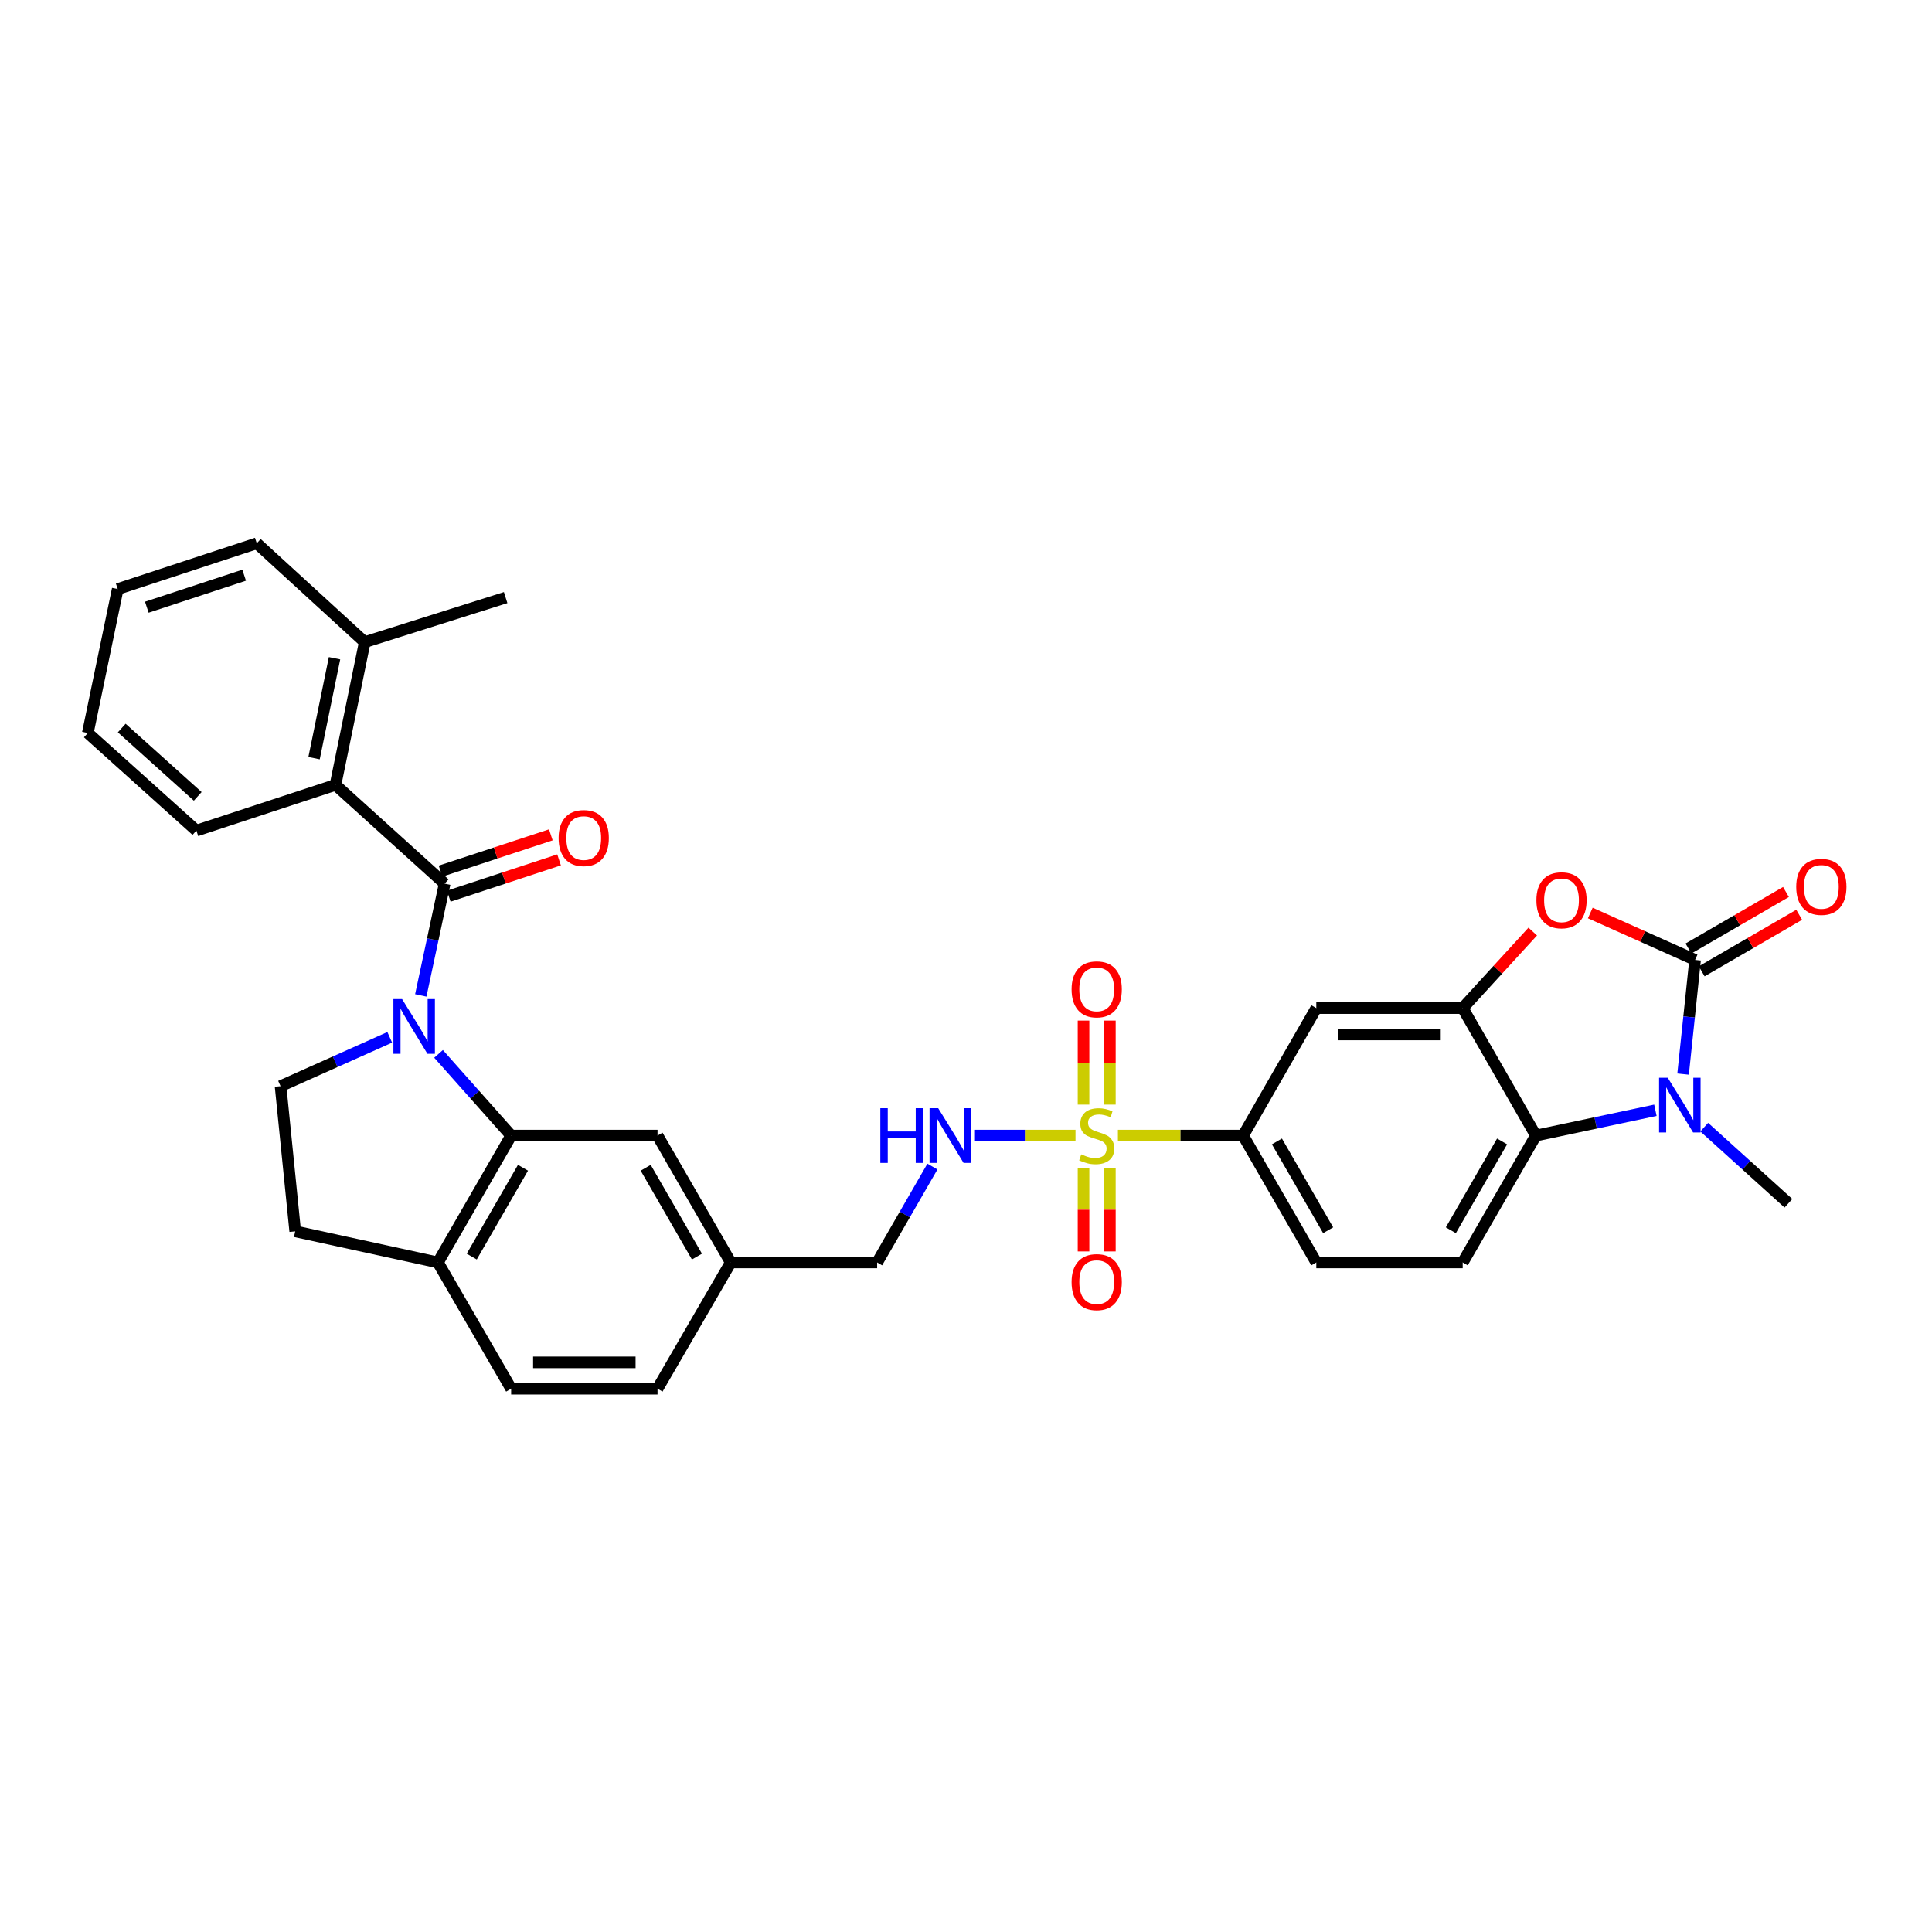 <?xml version='1.0' encoding='iso-8859-1'?>
<svg version='1.1' baseProfile='full'
              xmlns='http://www.w3.org/2000/svg'
                      xmlns:rdkit='http://www.rdkit.org/xml'
                      xmlns:xlink='http://www.w3.org/1999/xlink'
                  xml:space='preserve'
width='1000px' height='1000px' viewBox='0 0 1000 1000'>
<!-- END OF HEADER -->
<rect style='opacity:1.0;fill:#FFFFFF;stroke:none' width='1000' height='1000' x='0' y='0'> </rect>
<path class='bond-2' d='M 217.797,515.219 L 223.975,486.299' style='fill:none;fill-rule:evenodd;stroke:#0000FF;stroke-width:6px;stroke-linecap:butt;stroke-linejoin:miter;stroke-opacity:1' />
<path class='bond-2' d='M 223.975,486.299 L 230.154,457.379' style='fill:none;fill-rule:evenodd;stroke:#000000;stroke-width:6px;stroke-linecap:butt;stroke-linejoin:miter;stroke-opacity:1' />
<path class='bond-6' d='M 226.997,545.482 L 245.782,566.623' style='fill:none;fill-rule:evenodd;stroke:#0000FF;stroke-width:6px;stroke-linecap:butt;stroke-linejoin:miter;stroke-opacity:1' />
<path class='bond-6' d='M 245.782,566.623 L 264.567,587.765' style='fill:none;fill-rule:evenodd;stroke:#000000;stroke-width:6px;stroke-linecap:butt;stroke-linejoin:miter;stroke-opacity:1' />
<path class='bond-12' d='M 201.734,536.918 L 173.475,549.557' style='fill:none;fill-rule:evenodd;stroke:#0000FF;stroke-width:6px;stroke-linecap:butt;stroke-linejoin:miter;stroke-opacity:1' />
<path class='bond-12' d='M 173.475,549.557 L 145.216,562.195' style='fill:none;fill-rule:evenodd;stroke:#000000;stroke-width:6px;stroke-linecap:butt;stroke-linejoin:miter;stroke-opacity:1' />
<path class='bond-0' d='M 556.68,587.765 L 530.46,587.765' style='fill:none;fill-rule:evenodd;stroke:#CCCC00;stroke-width:6px;stroke-linecap:butt;stroke-linejoin:miter;stroke-opacity:1' />
<path class='bond-0' d='M 530.46,587.765 L 504.239,587.765' style='fill:none;fill-rule:evenodd;stroke:#0000FF;stroke-width:6px;stroke-linecap:butt;stroke-linejoin:miter;stroke-opacity:1' />
<path class='bond-8' d='M 578.629,587.765 L 611.03,587.765' style='fill:none;fill-rule:evenodd;stroke:#CCCC00;stroke-width:6px;stroke-linecap:butt;stroke-linejoin:miter;stroke-opacity:1' />
<path class='bond-8' d='M 611.03,587.765 L 643.431,587.765' style='fill:none;fill-rule:evenodd;stroke:#000000;stroke-width:6px;stroke-linecap:butt;stroke-linejoin:miter;stroke-opacity:1' />
<path class='bond-15' d='M 560.834,604.539 L 560.834,626.142' style='fill:none;fill-rule:evenodd;stroke:#CCCC00;stroke-width:6px;stroke-linecap:butt;stroke-linejoin:miter;stroke-opacity:1' />
<path class='bond-15' d='M 560.834,626.142 L 560.834,647.745' style='fill:none;fill-rule:evenodd;stroke:#FF0000;stroke-width:6px;stroke-linecap:butt;stroke-linejoin:miter;stroke-opacity:1' />
<path class='bond-15' d='M 574.475,604.539 L 574.475,626.142' style='fill:none;fill-rule:evenodd;stroke:#CCCC00;stroke-width:6px;stroke-linecap:butt;stroke-linejoin:miter;stroke-opacity:1' />
<path class='bond-15' d='M 574.475,626.142 L 574.475,647.745' style='fill:none;fill-rule:evenodd;stroke:#FF0000;stroke-width:6px;stroke-linecap:butt;stroke-linejoin:miter;stroke-opacity:1' />
<path class='bond-16' d='M 574.475,571.751 L 574.475,550.004' style='fill:none;fill-rule:evenodd;stroke:#CCCC00;stroke-width:6px;stroke-linecap:butt;stroke-linejoin:miter;stroke-opacity:1' />
<path class='bond-16' d='M 574.475,550.004 L 574.475,528.258' style='fill:none;fill-rule:evenodd;stroke:#FF0000;stroke-width:6px;stroke-linecap:butt;stroke-linejoin:miter;stroke-opacity:1' />
<path class='bond-16' d='M 560.834,571.751 L 560.834,550.004' style='fill:none;fill-rule:evenodd;stroke:#CCCC00;stroke-width:6px;stroke-linecap:butt;stroke-linejoin:miter;stroke-opacity:1' />
<path class='bond-16' d='M 560.834,550.004 L 560.834,528.258' style='fill:none;fill-rule:evenodd;stroke:#FF0000;stroke-width:6px;stroke-linecap:butt;stroke-linejoin:miter;stroke-opacity:1' />
<path class='bond-1' d='M 877.374,496.847 L 850.252,484.709' style='fill:none;fill-rule:evenodd;stroke:#000000;stroke-width:6px;stroke-linecap:butt;stroke-linejoin:miter;stroke-opacity:1' />
<path class='bond-1' d='M 850.252,484.709 L 823.13,472.571' style='fill:none;fill-rule:evenodd;stroke:#FF0000;stroke-width:6px;stroke-linecap:butt;stroke-linejoin:miter;stroke-opacity:1' />
<path class='bond-17' d='M 880.794,502.748 L 906.028,488.121' style='fill:none;fill-rule:evenodd;stroke:#000000;stroke-width:6px;stroke-linecap:butt;stroke-linejoin:miter;stroke-opacity:1' />
<path class='bond-17' d='M 906.028,488.121 L 931.261,473.494' style='fill:none;fill-rule:evenodd;stroke:#FF0000;stroke-width:6px;stroke-linecap:butt;stroke-linejoin:miter;stroke-opacity:1' />
<path class='bond-17' d='M 873.953,490.947 L 899.187,476.32' style='fill:none;fill-rule:evenodd;stroke:#000000;stroke-width:6px;stroke-linecap:butt;stroke-linejoin:miter;stroke-opacity:1' />
<path class='bond-17' d='M 899.187,476.32 L 924.42,461.693' style='fill:none;fill-rule:evenodd;stroke:#FF0000;stroke-width:6px;stroke-linecap:butt;stroke-linejoin:miter;stroke-opacity:1' />
<path class='bond-37' d='M 877.374,496.847 L 874.269,526.396' style='fill:none;fill-rule:evenodd;stroke:#000000;stroke-width:6px;stroke-linecap:butt;stroke-linejoin:miter;stroke-opacity:1' />
<path class='bond-37' d='M 874.269,526.396 L 871.164,555.945' style='fill:none;fill-rule:evenodd;stroke:#0000FF;stroke-width:6px;stroke-linecap:butt;stroke-linejoin:miter;stroke-opacity:1' />
<path class='bond-9' d='M 230.154,457.379 L 173.65,406.248' style='fill:none;fill-rule:evenodd;stroke:#000000;stroke-width:6px;stroke-linecap:butt;stroke-linejoin:miter;stroke-opacity:1' />
<path class='bond-18' d='M 232.285,463.858 L 260.828,454.467' style='fill:none;fill-rule:evenodd;stroke:#000000;stroke-width:6px;stroke-linecap:butt;stroke-linejoin:miter;stroke-opacity:1' />
<path class='bond-18' d='M 260.828,454.467 L 289.37,445.076' style='fill:none;fill-rule:evenodd;stroke:#FF0000;stroke-width:6px;stroke-linecap:butt;stroke-linejoin:miter;stroke-opacity:1' />
<path class='bond-18' d='M 228.022,450.901 L 256.564,441.51' style='fill:none;fill-rule:evenodd;stroke:#000000;stroke-width:6px;stroke-linecap:butt;stroke-linejoin:miter;stroke-opacity:1' />
<path class='bond-18' d='M 256.564,441.51 L 285.107,432.119' style='fill:none;fill-rule:evenodd;stroke:#FF0000;stroke-width:6px;stroke-linecap:butt;stroke-linejoin:miter;stroke-opacity:1' />
<path class='bond-3' d='M 856.833,574.671 L 825.904,581.218' style='fill:none;fill-rule:evenodd;stroke:#0000FF;stroke-width:6px;stroke-linecap:butt;stroke-linejoin:miter;stroke-opacity:1' />
<path class='bond-3' d='M 825.904,581.218 L 794.974,587.765' style='fill:none;fill-rule:evenodd;stroke:#000000;stroke-width:6px;stroke-linecap:butt;stroke-linejoin:miter;stroke-opacity:1' />
<path class='bond-26' d='M 882.111,583.417 L 903.899,603.116' style='fill:none;fill-rule:evenodd;stroke:#0000FF;stroke-width:6px;stroke-linecap:butt;stroke-linejoin:miter;stroke-opacity:1' />
<path class='bond-26' d='M 903.899,603.116 L 925.686,622.814' style='fill:none;fill-rule:evenodd;stroke:#000000;stroke-width:6px;stroke-linecap:butt;stroke-linejoin:miter;stroke-opacity:1' />
<path class='bond-4' d='M 793.343,482.178 L 775.217,501.983' style='fill:none;fill-rule:evenodd;stroke:#FF0000;stroke-width:6px;stroke-linecap:butt;stroke-linejoin:miter;stroke-opacity:1' />
<path class='bond-4' d='M 775.217,501.983 L 757.09,521.788' style='fill:none;fill-rule:evenodd;stroke:#000000;stroke-width:6px;stroke-linecap:butt;stroke-linejoin:miter;stroke-opacity:1' />
<path class='bond-5' d='M 757.09,521.788 L 681.315,521.788' style='fill:none;fill-rule:evenodd;stroke:#000000;stroke-width:6px;stroke-linecap:butt;stroke-linejoin:miter;stroke-opacity:1' />
<path class='bond-5' d='M 745.724,535.429 L 692.681,535.429' style='fill:none;fill-rule:evenodd;stroke:#000000;stroke-width:6px;stroke-linecap:butt;stroke-linejoin:miter;stroke-opacity:1' />
<path class='bond-36' d='M 757.09,521.788 L 794.974,587.765' style='fill:none;fill-rule:evenodd;stroke:#000000;stroke-width:6px;stroke-linecap:butt;stroke-linejoin:miter;stroke-opacity:1' />
<path class='bond-14' d='M 264.567,587.765 L 226.675,653.446' style='fill:none;fill-rule:evenodd;stroke:#000000;stroke-width:6px;stroke-linecap:butt;stroke-linejoin:miter;stroke-opacity:1' />
<path class='bond-14' d='M 270.699,604.433 L 244.175,650.41' style='fill:none;fill-rule:evenodd;stroke:#000000;stroke-width:6px;stroke-linecap:butt;stroke-linejoin:miter;stroke-opacity:1' />
<path class='bond-19' d='M 264.567,587.765 L 340.335,587.765' style='fill:none;fill-rule:evenodd;stroke:#000000;stroke-width:6px;stroke-linecap:butt;stroke-linejoin:miter;stroke-opacity:1' />
<path class='bond-7' d='M 794.974,587.765 L 757.09,653.446' style='fill:none;fill-rule:evenodd;stroke:#000000;stroke-width:6px;stroke-linecap:butt;stroke-linejoin:miter;stroke-opacity:1' />
<path class='bond-7' d='M 777.476,590.801 L 750.957,636.778' style='fill:none;fill-rule:evenodd;stroke:#000000;stroke-width:6px;stroke-linecap:butt;stroke-linejoin:miter;stroke-opacity:1' />
<path class='bond-10' d='M 643.431,587.765 L 681.315,521.788' style='fill:none;fill-rule:evenodd;stroke:#000000;stroke-width:6px;stroke-linecap:butt;stroke-linejoin:miter;stroke-opacity:1' />
<path class='bond-20' d='M 643.431,587.765 L 681.315,653.446' style='fill:none;fill-rule:evenodd;stroke:#000000;stroke-width:6px;stroke-linecap:butt;stroke-linejoin:miter;stroke-opacity:1' />
<path class='bond-20' d='M 660.929,590.801 L 687.448,636.778' style='fill:none;fill-rule:evenodd;stroke:#000000;stroke-width:6px;stroke-linecap:butt;stroke-linejoin:miter;stroke-opacity:1' />
<path class='bond-22' d='M 173.65,406.248 L 188.791,332.352' style='fill:none;fill-rule:evenodd;stroke:#000000;stroke-width:6px;stroke-linecap:butt;stroke-linejoin:miter;stroke-opacity:1' />
<path class='bond-22' d='M 162.558,392.426 L 173.157,340.698' style='fill:none;fill-rule:evenodd;stroke:#000000;stroke-width:6px;stroke-linecap:butt;stroke-linejoin:miter;stroke-opacity:1' />
<path class='bond-28' d='M 173.65,406.248 L 101.655,429.916' style='fill:none;fill-rule:evenodd;stroke:#000000;stroke-width:6px;stroke-linecap:butt;stroke-linejoin:miter;stroke-opacity:1' />
<path class='bond-11' d='M 482.622,603.82 L 468.316,628.633' style='fill:none;fill-rule:evenodd;stroke:#0000FF;stroke-width:6px;stroke-linecap:butt;stroke-linejoin:miter;stroke-opacity:1' />
<path class='bond-11' d='M 468.316,628.633 L 454.01,653.446' style='fill:none;fill-rule:evenodd;stroke:#000000;stroke-width:6px;stroke-linecap:butt;stroke-linejoin:miter;stroke-opacity:1' />
<path class='bond-21' d='M 145.216,562.195 L 152.802,637.342' style='fill:none;fill-rule:evenodd;stroke:#000000;stroke-width:6px;stroke-linecap:butt;stroke-linejoin:miter;stroke-opacity:1' />
<path class='bond-13' d='M 757.09,653.446 L 681.315,653.446' style='fill:none;fill-rule:evenodd;stroke:#000000;stroke-width:6px;stroke-linecap:butt;stroke-linejoin:miter;stroke-opacity:1' />
<path class='bond-23' d='M 226.675,653.446 L 264.567,718.794' style='fill:none;fill-rule:evenodd;stroke:#000000;stroke-width:6px;stroke-linecap:butt;stroke-linejoin:miter;stroke-opacity:1' />
<path class='bond-33' d='M 226.675,653.446 L 152.802,637.342' style='fill:none;fill-rule:evenodd;stroke:#000000;stroke-width:6px;stroke-linecap:butt;stroke-linejoin:miter;stroke-opacity:1' />
<path class='bond-24' d='M 340.335,587.765 L 378.234,653.446' style='fill:none;fill-rule:evenodd;stroke:#000000;stroke-width:6px;stroke-linecap:butt;stroke-linejoin:miter;stroke-opacity:1' />
<path class='bond-24' d='M 334.205,604.434 L 360.734,650.411' style='fill:none;fill-rule:evenodd;stroke:#000000;stroke-width:6px;stroke-linecap:butt;stroke-linejoin:miter;stroke-opacity:1' />
<path class='bond-29' d='M 188.791,332.352 L 261.725,309.314' style='fill:none;fill-rule:evenodd;stroke:#000000;stroke-width:6px;stroke-linecap:butt;stroke-linejoin:miter;stroke-opacity:1' />
<path class='bond-30' d='M 188.791,332.352 L 132.909,281.206' style='fill:none;fill-rule:evenodd;stroke:#000000;stroke-width:6px;stroke-linecap:butt;stroke-linejoin:miter;stroke-opacity:1' />
<path class='bond-34' d='M 264.567,718.794 L 340.335,718.794' style='fill:none;fill-rule:evenodd;stroke:#000000;stroke-width:6px;stroke-linecap:butt;stroke-linejoin:miter;stroke-opacity:1' />
<path class='bond-34' d='M 275.932,705.153 L 328.97,705.153' style='fill:none;fill-rule:evenodd;stroke:#000000;stroke-width:6px;stroke-linecap:butt;stroke-linejoin:miter;stroke-opacity:1' />
<path class='bond-25' d='M 378.234,653.446 L 454.01,653.446' style='fill:none;fill-rule:evenodd;stroke:#000000;stroke-width:6px;stroke-linecap:butt;stroke-linejoin:miter;stroke-opacity:1' />
<path class='bond-27' d='M 378.234,653.446 L 340.335,718.794' style='fill:none;fill-rule:evenodd;stroke:#000000;stroke-width:6px;stroke-linecap:butt;stroke-linejoin:miter;stroke-opacity:1' />
<path class='bond-31' d='M 101.655,429.916 L 45.455,379.398' style='fill:none;fill-rule:evenodd;stroke:#000000;stroke-width:6px;stroke-linecap:butt;stroke-linejoin:miter;stroke-opacity:1' />
<path class='bond-31' d='M 102.344,412.193 L 63.004,376.831' style='fill:none;fill-rule:evenodd;stroke:#000000;stroke-width:6px;stroke-linecap:butt;stroke-linejoin:miter;stroke-opacity:1' />
<path class='bond-35' d='M 132.909,281.206 L 60.929,304.881' style='fill:none;fill-rule:evenodd;stroke:#000000;stroke-width:6px;stroke-linecap:butt;stroke-linejoin:miter;stroke-opacity:1' />
<path class='bond-35' d='M 126.374,297.715 L 75.988,314.288' style='fill:none;fill-rule:evenodd;stroke:#000000;stroke-width:6px;stroke-linecap:butt;stroke-linejoin:miter;stroke-opacity:1' />
<path class='bond-32' d='M 45.455,379.398 L 60.929,304.881' style='fill:none;fill-rule:evenodd;stroke:#000000;stroke-width:6px;stroke-linecap:butt;stroke-linejoin:miter;stroke-opacity:1' />
<path  class='atom-0' d='M 208.108 517.108
L 217.388 532.108
Q 218.308 533.588, 219.788 536.268
Q 221.268 538.948, 221.348 539.108
L 221.348 517.108
L 225.108 517.108
L 225.108 545.428
L 221.228 545.428
L 211.268 529.028
Q 210.108 527.108, 208.868 524.908
Q 207.668 522.708, 207.308 522.028
L 207.308 545.428
L 203.628 545.428
L 203.628 517.108
L 208.108 517.108
' fill='#0000FF'/>
<path  class='atom-1' d='M 559.655 597.485
Q 559.975 597.605, 561.295 598.165
Q 562.615 598.725, 564.055 599.085
Q 565.535 599.405, 566.975 599.405
Q 569.655 599.405, 571.215 598.125
Q 572.775 596.805, 572.775 594.525
Q 572.775 592.965, 571.975 592.005
Q 571.215 591.045, 570.015 590.525
Q 568.815 590.005, 566.815 589.405
Q 564.295 588.645, 562.775 587.925
Q 561.295 587.205, 560.215 585.685
Q 559.175 584.165, 559.175 581.605
Q 559.175 578.045, 561.575 575.845
Q 564.015 573.645, 568.815 573.645
Q 572.095 573.645, 575.815 575.205
L 574.895 578.285
Q 571.495 576.885, 568.935 576.885
Q 566.175 576.885, 564.655 578.045
Q 563.135 579.165, 563.175 581.125
Q 563.175 582.645, 563.935 583.565
Q 564.735 584.485, 565.855 585.005
Q 567.015 585.525, 568.935 586.125
Q 571.495 586.925, 573.015 587.725
Q 574.535 588.525, 575.615 590.165
Q 576.735 591.765, 576.735 594.525
Q 576.735 598.445, 574.095 600.565
Q 571.495 602.645, 567.135 602.645
Q 564.615 602.645, 562.695 602.085
Q 560.815 601.565, 558.575 600.645
L 559.655 597.485
' fill='#CCCC00'/>
<path  class='atom-4' d='M 863.217 557.834
L 872.497 572.834
Q 873.417 574.314, 874.897 576.994
Q 876.377 579.674, 876.457 579.834
L 876.457 557.834
L 880.217 557.834
L 880.217 586.154
L 876.337 586.154
L 866.377 569.754
Q 865.217 567.834, 863.977 565.634
Q 862.777 563.434, 862.417 562.754
L 862.417 586.154
L 858.737 586.154
L 858.737 557.834
L 863.217 557.834
' fill='#0000FF'/>
<path  class='atom-5' d='M 795.237 465.985
Q 795.237 459.185, 798.597 455.385
Q 801.957 451.585, 808.237 451.585
Q 814.517 451.585, 817.877 455.385
Q 821.237 459.185, 821.237 465.985
Q 821.237 472.865, 817.837 476.785
Q 814.437 480.665, 808.237 480.665
Q 801.997 480.665, 798.597 476.785
Q 795.237 472.905, 795.237 465.985
M 808.237 477.465
Q 812.557 477.465, 814.877 474.585
Q 817.237 471.665, 817.237 465.985
Q 817.237 460.425, 814.877 457.625
Q 812.557 454.785, 808.237 454.785
Q 803.917 454.785, 801.557 457.585
Q 799.237 460.385, 799.237 465.985
Q 799.237 471.705, 801.557 474.585
Q 803.917 477.465, 808.237 477.465
' fill='#FF0000'/>
<path  class='atom-12' d='M 455.659 573.605
L 459.499 573.605
L 459.499 585.645
L 473.979 585.645
L 473.979 573.605
L 477.819 573.605
L 477.819 601.925
L 473.979 601.925
L 473.979 588.845
L 459.499 588.845
L 459.499 601.925
L 455.659 601.925
L 455.659 573.605
' fill='#0000FF'/>
<path  class='atom-12' d='M 485.619 573.605
L 494.899 588.605
Q 495.819 590.085, 497.299 592.765
Q 498.779 595.445, 498.859 595.605
L 498.859 573.605
L 502.619 573.605
L 502.619 601.925
L 498.739 601.925
L 488.779 585.525
Q 487.619 583.605, 486.379 581.405
Q 485.179 579.205, 484.819 578.525
L 484.819 601.925
L 481.139 601.925
L 481.139 573.605
L 485.619 573.605
' fill='#0000FF'/>
<path  class='atom-16' d='M 554.655 663.62
Q 554.655 656.82, 558.015 653.02
Q 561.375 649.22, 567.655 649.22
Q 573.935 649.22, 577.295 653.02
Q 580.655 656.82, 580.655 663.62
Q 580.655 670.5, 577.255 674.42
Q 573.855 678.3, 567.655 678.3
Q 561.415 678.3, 558.015 674.42
Q 554.655 670.54, 554.655 663.62
M 567.655 675.1
Q 571.975 675.1, 574.295 672.22
Q 576.655 669.3, 576.655 663.62
Q 576.655 658.06, 574.295 655.26
Q 571.975 652.42, 567.655 652.42
Q 563.335 652.42, 560.975 655.22
Q 558.655 658.02, 558.655 663.62
Q 558.655 669.34, 560.975 672.22
Q 563.335 675.1, 567.655 675.1
' fill='#FF0000'/>
<path  class='atom-17' d='M 554.655 512.084
Q 554.655 505.284, 558.015 501.484
Q 561.375 497.684, 567.655 497.684
Q 573.935 497.684, 577.295 501.484
Q 580.655 505.284, 580.655 512.084
Q 580.655 518.964, 577.255 522.884
Q 573.855 526.764, 567.655 526.764
Q 561.415 526.764, 558.015 522.884
Q 554.655 519.004, 554.655 512.084
M 567.655 523.564
Q 571.975 523.564, 574.295 520.684
Q 576.655 517.764, 576.655 512.084
Q 576.655 506.524, 574.295 503.724
Q 571.975 500.884, 567.655 500.884
Q 563.335 500.884, 560.975 503.684
Q 558.655 506.484, 558.655 512.084
Q 558.655 517.804, 560.975 520.684
Q 563.335 523.564, 567.655 523.564
' fill='#FF0000'/>
<path  class='atom-18' d='M 929.729 459.043
Q 929.729 452.243, 933.089 448.443
Q 936.449 444.643, 942.729 444.643
Q 949.009 444.643, 952.369 448.443
Q 955.729 452.243, 955.729 459.043
Q 955.729 465.923, 952.329 469.843
Q 948.929 473.723, 942.729 473.723
Q 936.489 473.723, 933.089 469.843
Q 929.729 465.963, 929.729 459.043
M 942.729 470.523
Q 947.049 470.523, 949.369 467.643
Q 951.729 464.723, 951.729 459.043
Q 951.729 453.483, 949.369 450.683
Q 947.049 447.843, 942.729 447.843
Q 938.409 447.843, 936.049 450.643
Q 933.729 453.443, 933.729 459.043
Q 933.729 464.763, 936.049 467.643
Q 938.409 470.523, 942.729 470.523
' fill='#FF0000'/>
<path  class='atom-19' d='M 289.133 433.777
Q 289.133 426.977, 292.493 423.177
Q 295.853 419.377, 302.133 419.377
Q 308.413 419.377, 311.773 423.177
Q 315.133 426.977, 315.133 433.777
Q 315.133 440.657, 311.733 444.577
Q 308.333 448.457, 302.133 448.457
Q 295.893 448.457, 292.493 444.577
Q 289.133 440.697, 289.133 433.777
M 302.133 445.257
Q 306.453 445.257, 308.773 442.377
Q 311.133 439.457, 311.133 433.777
Q 311.133 428.217, 308.773 425.417
Q 306.453 422.577, 302.133 422.577
Q 297.813 422.577, 295.453 425.377
Q 293.133 428.177, 293.133 433.777
Q 293.133 439.497, 295.453 442.377
Q 297.813 445.257, 302.133 445.257
' fill='#FF0000'/>
</svg>
